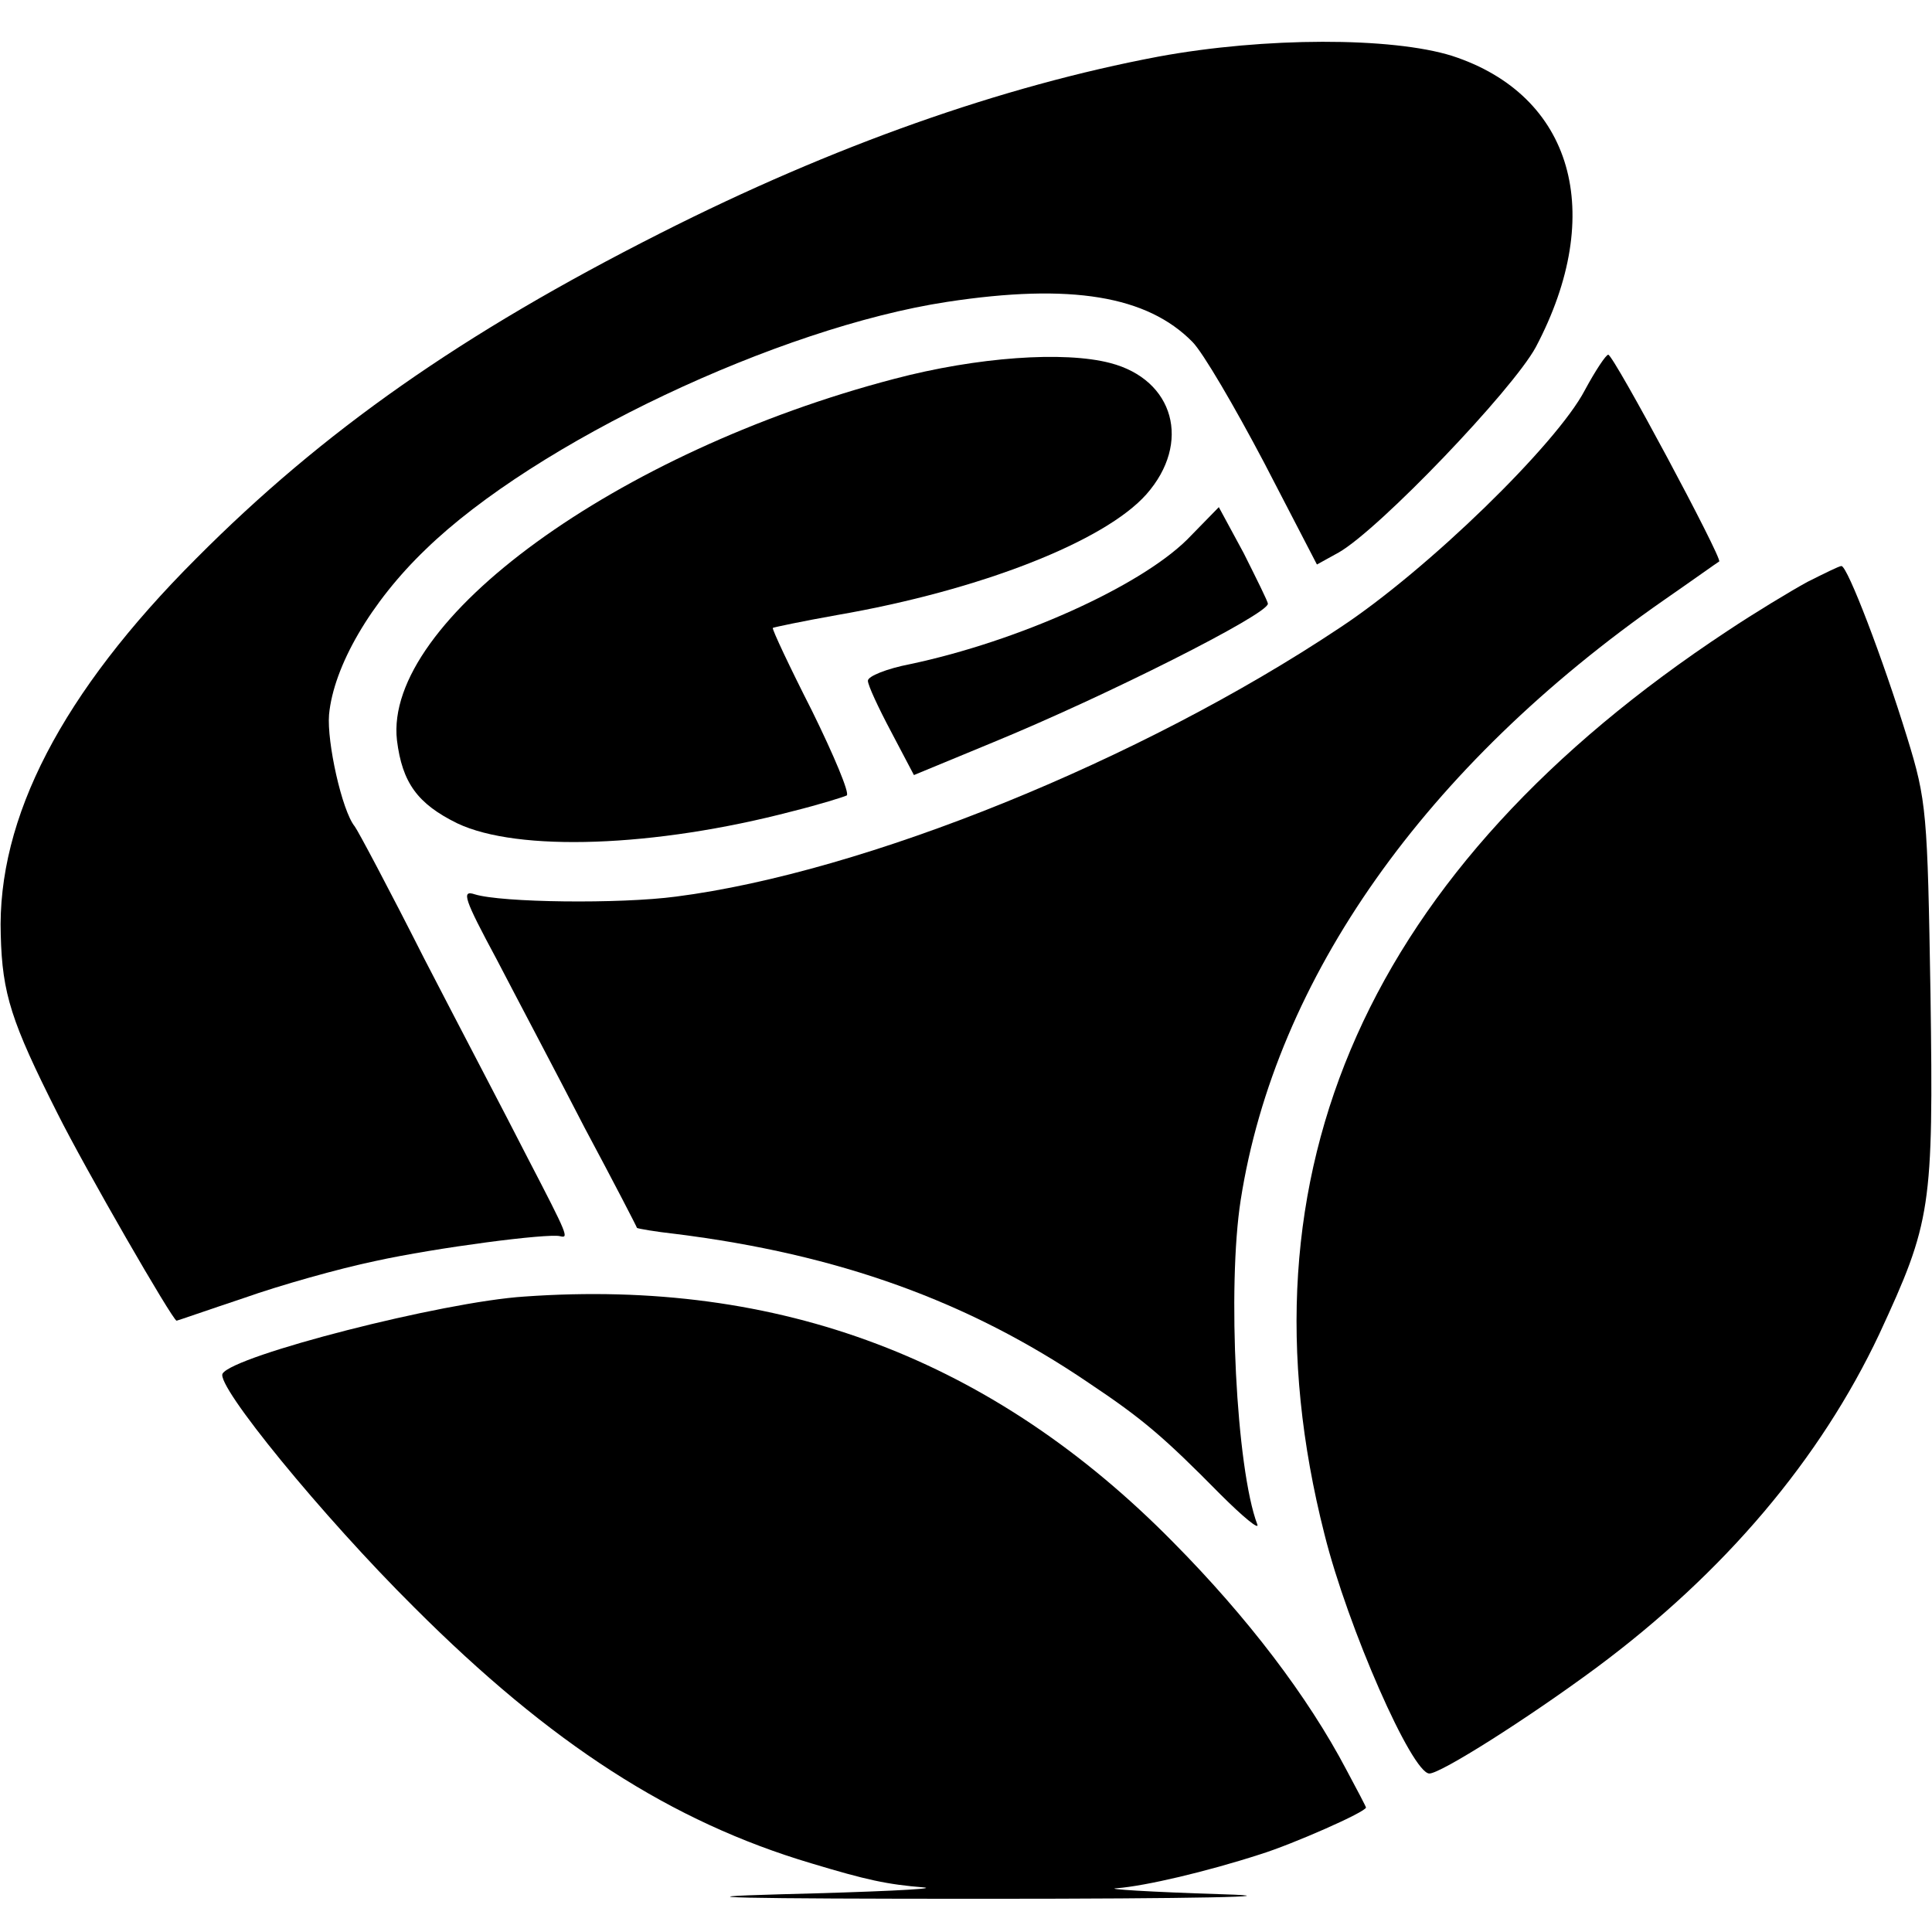 <?xml version="1.0" standalone="no"?>
<!DOCTYPE svg PUBLIC "-//W3C//DTD SVG 20010904//EN"
 "http://www.w3.org/TR/2001/REC-SVG-20010904/DTD/svg10.dtd">
<svg version="1.0" xmlns="http://www.w3.org/2000/svg"
 width="256pt" height="256pt" viewBox="0 0 256 256"
 preserveAspectRatio="xMidYMid meet">
<g transform="translate(0,256) scale(0.1,-0.1)"
fill="#000000" stroke="none">
<path d="M1535 2485 c-207 -39 -431 -118 -660 -234 -263 -133 -447 -262 -615
-431 -178 -178 -264 -344 -259 -499 2 -78 14 -115 75 -236 37 -74 153 -275
158 -275 1 0 41 14 89 30 48 17 126 39 174 49 82 18 229 37 245 33 12 -3 11 0
-43 104 -28 55 -90 173 -137 264 -46 91 -88 170 -92 175 -17 21 -37 112 -34
148 6 64 55 149 128 219 146 142 468 294 691 328 164 25 265 8 325 -53 14 -14
56 -86 95 -160 l70 -135 29 16 c54 31 230 215 261 272 94 178 49 334 -111 386
-80 25 -248 25 -389 -1z"/>
<path d="M1185 2058 c-367 -96 -677 -321 -659 -479 7 -56 27 -84 80 -110 80
-38 261 -32 444 16 36 9 68 19 72 21 4 3 -17 53 -46 112 -30 59 -53 108 -52
110 2 1 40 9 85 17 191 33 355 98 410 160 60 68 37 152 -48 174 -61 16 -176 8
-286 -21z"/>
<path d="M2100 2043 c-37 -71 -208 -238 -325 -315 -264 -176 -630 -324 -879
-356 -75 -10 -232 -8 -267 3 -18 6 -14 -6 29 -86 27 -52 80 -152 117 -224 38
-71 69 -131 69 -132 1 -1 24 -5 51 -8 216 -27 388 -89 547 -197 72 -48 100
-72 175 -148 30 -30 52 -48 49 -40 -28 74 -40 315 -22 430 46 294 245 575 561
795 39 27 71 50 73 51 5 3 -140 274 -147 274 -3 0 -17 -21 -31 -47z"/>
<path d="M1573 1845 c-64 -63 -225 -135 -367 -165 -31 -6 -56 -16 -56 -22 0
-6 14 -36 31 -68 l30 -57 104 43 c151 62 365 170 365 184 0 3 -15 33 -32 67
l-33 61 -42 -43z"/>
<path d="M2395 1789 c-22 -12 -70 -41 -106 -65 -476 -314 -656 -717 -534
-1197 31 -124 116 -317 139 -317 15 0 129 72 221 140 171 127 297 277 375 442
69 149 72 167 68 451 -4 240 -5 256 -31 340 -32 104 -79 227 -87 227 -3 0 -23
-10 -45 -21z"/>
<path d="M695 842 c-109 -7 -385 -78 -400 -102 -10 -15 132 -189 254 -310 181
-181 341 -284 526 -339 73 -22 100 -28 150 -32 17 -2 -69 -6 -190 -9 -146 -4
-56 -6 270 -6 278 0 414 3 315 6 -96 3 -159 7 -140 8 38 3 119 22 190 45 42
13 140 56 140 62 0 1 -12 24 -26 50 -51 97 -131 202 -229 301 -239 243 -522
350 -860 326z"/>
</g>
</svg>
